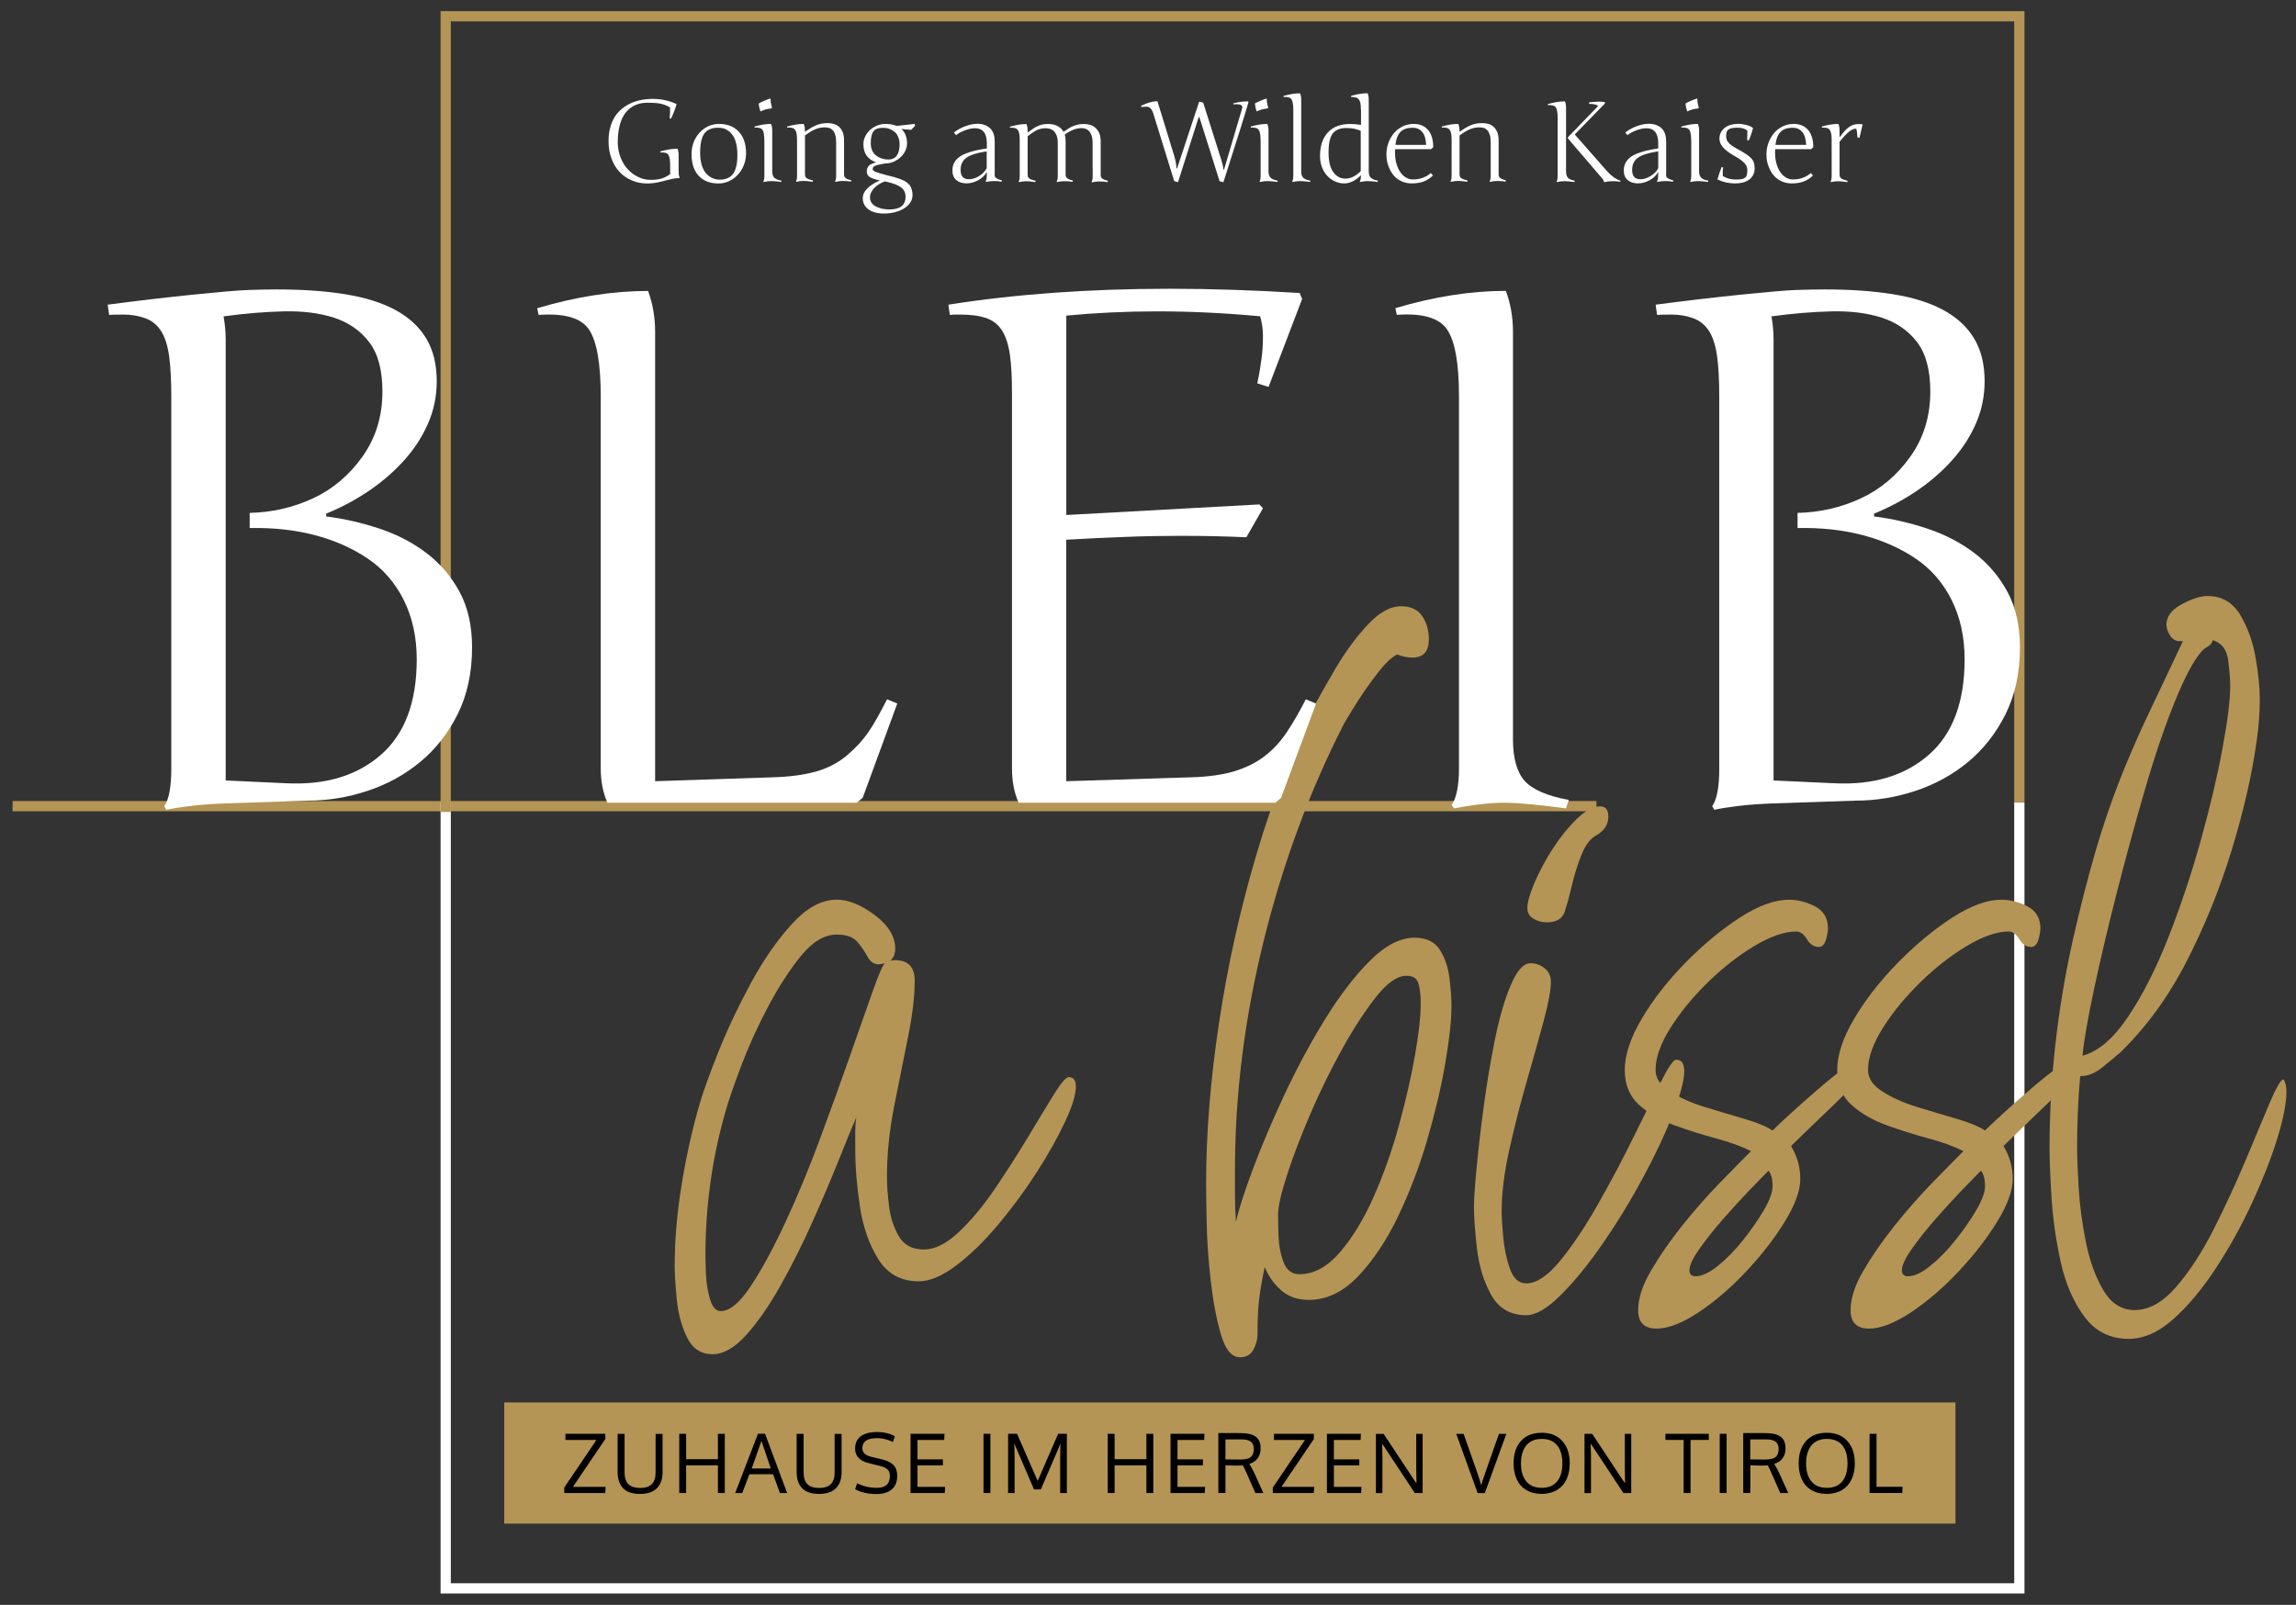 <?xml version="1.0" encoding="UTF-8"?> <svg xmlns="http://www.w3.org/2000/svg" xmlns:xlink="http://www.w3.org/1999/xlink" version="1.1" id="Ebene_1" x="0px" y="0px" viewBox="0 0 336.03 234.93" style="enable-background:new 0 0 336.03 234.93;" xml:space="preserve"><rect x="0" y="0" width="336.03" height="234.93" fill="#333333" stroke="none"/> <style type="text/css"> .st0{fill:none;stroke:#B59555;stroke-width:1.5;} .st1{fill:none;stroke:#FFFFFF;stroke-width:1.5;} .st2{fill:#B59555;} .st3{fill:#FFFFFF;} </style> <line class="st0" x1="1.84" y1="118.01" x2="233.65" y2="118.01"></line> <polyline class="st1" points="65.23,117.45 65.23,232.52 295.54,232.52 295.54,117.45 "></polyline> <polyline class="st0" points="65.23,118.86 65.23,2.38 295.54,2.38 295.54,117.45 "></polyline> <g> <path class="st2" d="M104.29,198.24c-1.7,0-2.95-0.83-3.75-2.48c-0.8-1.65-1.3-3.53-1.5-5.63s-0.3-3.7-0.3-4.81 c0-3.8,0.35-7.83,1.05-12.09c0.7-4.25,1.6-8.23,2.7-11.94c0.5-1.7,1.4-4.18,2.7-7.43s2.88-6.58,4.73-9.99 c1.85-3.4,3.85-6.28,6.01-8.64c2.15-2.35,4.33-3.53,6.53-3.53c1.7,0,3.55,0.75,5.56,2.25c2,1.5,3,3.15,3,4.96 c0,0.7-0.25,1.3-0.75,1.8c0.1-0.1,0.35-0.15,0.75-0.15c1.9,0,2.85,1,2.85,3c0,2.3-0.33,5.06-0.98,8.26 c-0.65,3.21-1.33,6.58-2.03,10.14c-0.7,3.56-1.05,6.98-1.05,10.29c0,1.2,0.1,2.63,0.3,4.28s0.68,3.13,1.43,4.43 s1.98,1.95,3.68,1.95c1.6,0,3.3-0.85,5.11-2.55c1.8-1.7,3.55-3.8,5.26-6.31c1.7-2.5,3.3-5,4.81-7.51c1.5-2.5,2.78-4.6,3.83-6.31 c1.05-1.7,1.78-2.55,2.18-2.55c0.7,0,1.05,0.45,1.05,1.35c0,1.2-0.53,2.93-1.58,5.18s-2.43,4.71-4.13,7.36s-3.58,5.21-5.63,7.66 c-2.05,2.45-4.11,4.46-6.16,6.01c-2.05,1.55-3.88,2.33-5.48,2.33c-2.6,0-4.58-1.07-5.93-3.23c-1.35-2.15-2.25-4.73-2.7-7.73 s-0.68-5.81-0.68-8.41c0-0.9,0-1.75,0-2.55s0.05-1.5,0.15-2.1c-0.6,1.4-1.45,3.48-2.55,6.23s-2.38,5.76-3.83,9.01 s-3,6.36-4.66,9.31c-1.65,2.96-3.33,5.38-5.03,7.28C107.54,197.29,105.89,198.24,104.29,198.24z M105.49,191.93 c1.3,0,2.75-1.2,4.35-3.6s3.28-5.48,5.03-9.24c1.75-3.75,3.43-7.78,5.03-12.09c1.6-4.3,3.08-8.38,4.43-12.24 c1.35-3.85,2.48-7.06,3.38-9.61c0.9-2.55,1.5-3.93,1.8-4.13l-0.9,0.15c-0.7,0-1.25-0.38-1.65-1.13s-0.9-1.48-1.5-2.18 c-0.6-0.7-1.6-1.05-3-1.05c-1.8,0-3.56,1.05-5.26,3.15s-3.33,4.63-4.88,7.58c-1.55,2.95-2.85,5.83-3.9,8.64 c-1.05,2.8-1.78,4.91-2.18,6.31c-2,6.91-3,14.02-3,21.33c0,0.4,0.02,1.28,0.08,2.63c0.05,1.35,0.25,2.6,0.6,3.75 C104.26,191.36,104.79,191.93,105.49,191.93z"></path> <path class="st2" d="M181.48,198.69c-1.2,0-2.13-1.1-2.78-3.3c-0.65-2.2-1.15-4.83-1.5-7.88c-0.35-3.05-0.55-5.93-0.6-8.64 c-0.05-2.7-0.08-4.55-0.08-5.56c0-7.31,0.62-15.14,1.88-23.5c1.25-8.36,3.08-16.6,5.48-24.71s5.26-15.42,8.56-21.93 c0.7-1.3,1.73-3.1,3.08-5.41c1.35-2.3,2.88-4.38,4.58-6.23c1.7-1.85,3.35-2.78,4.96-2.78c1.4,0,2.43,0.48,3.08,1.43 c0.65,0.95,0.98,2.08,0.98,3.38c0,1.8-0.8,2.7-2.4,2.7c-0.7,0-1.45-0.15-2.25-0.45c-0.8,0.4-1.73,1.28-2.78,2.63 s-2.03,2.73-2.93,4.13s-1.6,2.55-2.1,3.45c-5.01,9.81-8.91,20.38-11.71,31.69c-2.8,11.32-4.21,22.53-4.21,33.64 c0,1.2,0,2.43,0,3.68s0.05,2.53,0.15,3.83c0.4-1.8,1.22-4.38,2.48-7.73c1.25-3.35,2.78-6.96,4.58-10.81s3.78-7.53,5.93-11.04 c2.15-3.5,4.36-6.38,6.61-8.63s4.43-3.38,6.53-3.38c1.7,0,2.93,0.58,3.68,1.73c0.75,1.15,1.22,2.53,1.43,4.13 c0.2,1.6,0.3,3,0.3,4.21c0,2-0.3,4.76-0.9,8.26c-0.6,3.51-1.48,7.24-2.63,11.19c-1.15,3.96-2.58,7.71-4.28,11.26 c-1.7,3.55-3.66,6.48-5.86,8.79c-2.2,2.3-4.61,3.45-7.21,3.45c-1.6,0-2.93-0.45-3.98-1.35c-1.05-0.9-1.88-2.05-2.48-3.45 c-0.4,1.9-0.68,3.53-0.83,4.88s-0.22,3.03-0.22,5.03c0,0.7-0.2,1.43-0.6,2.18S182.38,198.69,181.48,198.69z M190.19,186.53 c2.1,0,4.08-1.08,5.93-3.23c1.85-2.15,3.5-4.88,4.96-8.18c1.45-3.3,2.68-6.78,3.68-10.44c1-3.65,1.78-7.06,2.33-10.21 s0.83-5.58,0.83-7.28v-0.6c0-0.9-0.1-1.75-0.3-2.55c-0.2-0.8-0.8-1.2-1.8-1.2c-1.3,0-2.75,1-4.35,3s-3.26,4.53-4.96,7.58 c-1.7,3.05-3.25,6.21-4.66,9.46c-1.4,3.25-2.55,6.26-3.45,9.01c-0.9,2.75-1.35,4.73-1.35,5.93c0,0.7,0.02,1.75,0.07,3.15 c0.05,1.4,0.3,2.68,0.75,3.83C188.31,185.95,189.09,186.53,190.19,186.53z"></path> <path class="st2" d="M223.38,192.53c-2.3,0-4.01-0.98-5.11-2.93c-1.1-1.95-1.8-4.21-2.1-6.76c-0.3-2.55-0.45-4.63-0.45-6.23 c0-1,0.12-2.85,0.38-5.56c0.25-2.7,0.6-5.73,1.05-9.09c0.45-3.35,1-6.63,1.65-9.84c0.65-3.2,1.43-5.86,2.33-7.96 s1.85-3.15,2.85-3.15c0.8,0,1.5,0.25,2.1,0.75s0.9,1.15,0.9,1.95c0,1.2-0.35,3.1-1.05,5.71c-0.7,2.6-1.53,5.56-2.48,8.86 s-1.8,6.63-2.55,9.99s-1.13,6.38-1.13,9.09c0,0.7,0.08,1.9,0.22,3.6c0.15,1.7,0.47,3.28,0.98,4.73c0.5,1.45,1.3,2.18,2.4,2.18 c1.5,0,3.15-1.1,4.96-3.3c1.8-2.2,3.63-4.93,5.48-8.18s3.58-6.51,5.18-9.76s2.95-5.98,4.05-8.19c1.1-2.2,1.85-3.3,2.25-3.3 c0.5,0,0.83,0.18,0.98,0.53c0.15,0.35,0.23,0.73,0.23,1.13c0,1.3-0.55,3.38-1.65,6.23s-2.55,5.96-4.36,9.31 c-1.8,3.36-3.75,6.56-5.86,9.61c-2.1,3.06-4.16,5.58-6.16,7.58C226.48,191.53,224.78,192.53,223.38,192.53z M226.38,135.02 c-0.7,0-1.35-0.17-1.95-0.53c-0.6-0.35-0.9-0.88-0.9-1.58c0-0.8,0.35-2.03,1.05-3.68c0.7-1.65,1.6-3.33,2.7-5.03 s2.28-3.15,3.53-4.36c1.25-1.2,2.38-1.8,3.38-1.8c0.8,0,1.2,0.5,1.2,1.5c0,1.2-0.65,2.15-1.95,2.85c-0.8,0.5-1.48,1.45-2.03,2.85 s-1,2.85-1.35,4.35s-0.68,2.7-0.98,3.6C228.79,134.41,227.89,135.02,226.38,135.02z"></path> <path class="st2" d="M242.45,194.49c-1.8,0-2.7-0.9-2.7-2.7c0-1.7,0.62-3.63,1.88-5.78c1.25-2.15,2.78-4.35,4.58-6.61 c1.8-2.25,3.63-4.33,5.48-6.23c1.85-1.9,3.38-3.46,4.58-4.66c-1.4-0.7-3.13-1.33-5.18-1.88c-2.05-0.55-4.11-1.2-6.16-1.95 c-2.05-0.75-3.75-1.75-5.11-3c-1.35-1.25-2.03-2.93-2.03-5.03c0-2.2,0.83-4.71,2.48-7.51c1.65-2.8,3.78-5.53,6.38-8.19 c2.6-2.65,5.26-4.85,7.96-6.61c2.7-1.75,5.11-2.63,7.21-2.63c1.3,0,2.58,0.33,3.83,0.98c1.25,0.65,1.88,1.73,1.88,3.23 c0,0.4-0.1,0.95-0.3,1.65c-0.2,0.7-0.55,1.05-1.05,1.05c-0.7,0-1.28-0.38-1.73-1.13s-0.98-1.13-1.58-1.13c-1.7,0-3.73,0.7-6.08,2.1 c-2.35,1.4-4.63,3.18-6.83,5.33c-2.2,2.15-4.03,4.38-5.48,6.68s-2.18,4.35-2.18,6.16c0,1.2,0.7,2.25,2.1,3.15s3.08,1.65,5.03,2.25 s3.88,1.18,5.78,1.73c1.9,0.55,3.3,1.13,4.21,1.73c0.5-0.5,1.35-1.3,2.55-2.4c1.2-1.1,2.55-2.3,4.06-3.6c1.5-1.3,2.88-2.4,4.13-3.3 s2.13-1.35,2.63-1.35c0.4,0,0.6,0.2,0.6,0.6c0,0.5-0.48,1.33-1.43,2.48c-0.95,1.15-2.1,2.38-3.45,3.68s-2.63,2.53-3.83,3.68 c-1.2,1.15-2.05,1.98-2.55,2.48c0.9,1.5,1.35,3.1,1.35,4.81c0,1.7-0.75,3.78-2.25,6.23s-3.38,4.88-5.63,7.28 c-2.25,2.4-4.58,4.41-6.98,6.01C246.21,193.69,244.15,194.49,242.45,194.49z M248.16,186.83c0.9,0,1.98-0.5,3.23-1.5 s2.48-2.25,3.68-3.75c1.2-1.5,2.23-2.98,3.08-4.43c0.85-1.45,1.28-2.63,1.28-3.53c0-1-0.2-1.75-0.6-2.25 c-0.6,0.6-1.53,1.55-2.78,2.85c-1.25,1.3-2.55,2.73-3.91,4.28c-1.35,1.55-2.5,3-3.45,4.36c-0.95,1.35-1.43,2.38-1.43,3.08 C247.26,186.53,247.56,186.83,248.16,186.83z"></path> <path class="st2" d="M273.54,194.49c-1.8,0-2.7-0.9-2.7-2.7c0-1.7,0.62-3.63,1.88-5.78c1.25-2.15,2.78-4.35,4.58-6.61 c1.8-2.25,3.63-4.33,5.48-6.23c1.85-1.9,3.38-3.46,4.58-4.66c-1.4-0.7-3.13-1.33-5.18-1.88c-2.05-0.55-4.11-1.2-6.16-1.95 c-2.05-0.75-3.75-1.75-5.11-3c-1.35-1.25-2.03-2.93-2.03-5.03c0-2.2,0.83-4.71,2.48-7.51c1.65-2.8,3.78-5.53,6.38-8.19 c2.6-2.65,5.26-4.85,7.96-6.61c2.7-1.75,5.11-2.63,7.21-2.63c1.3,0,2.58,0.33,3.83,0.98c1.25,0.65,1.88,1.73,1.88,3.23 c0,0.4-0.1,0.95-0.3,1.65c-0.2,0.7-0.55,1.05-1.05,1.05c-0.7,0-1.28-0.38-1.73-1.13s-0.98-1.13-1.58-1.13c-1.7,0-3.73,0.7-6.08,2.1 c-2.35,1.4-4.63,3.18-6.83,5.33c-2.2,2.15-4.03,4.38-5.48,6.68s-2.18,4.35-2.18,6.16c0,1.2,0.7,2.25,2.1,3.15s3.08,1.65,5.03,2.25 s3.88,1.18,5.78,1.73c1.9,0.55,3.3,1.13,4.21,1.73c0.5-0.5,1.35-1.3,2.55-2.4c1.2-1.1,2.55-2.3,4.06-3.6c1.5-1.3,2.88-2.4,4.13-3.3 s2.13-1.35,2.63-1.35c0.4,0,0.6,0.2,0.6,0.6c0,0.5-0.48,1.33-1.43,2.48c-0.95,1.15-2.1,2.38-3.45,3.68s-2.63,2.53-3.83,3.68 c-1.2,1.15-2.05,1.98-2.55,2.48c0.9,1.5,1.35,3.1,1.35,4.81c0,1.7-0.75,3.78-2.25,6.23s-3.38,4.88-5.63,7.28s-4.58,4.41-6.98,6.01 C277.29,193.69,275.24,194.49,273.54,194.49z M279.25,186.83c0.9,0,1.98-0.5,3.23-1.5s2.48-2.25,3.68-3.75 c1.2-1.5,2.23-2.98,3.08-4.43c0.85-1.45,1.28-2.63,1.28-3.53c0-1-0.2-1.75-0.6-2.25c-0.6,0.6-1.53,1.55-2.78,2.85 c-1.25,1.3-2.55,2.73-3.91,4.28c-1.35,1.55-2.5,3-3.45,4.36c-0.95,1.35-1.43,2.38-1.43,3.08 C278.35,186.53,278.65,186.83,279.25,186.83z"></path> <path class="st2" d="M311.53,195.99c-2.7,0-4.86-1.08-6.46-3.23c-1.6-2.15-2.76-4.81-3.46-7.96c-0.7-3.15-1.15-6.28-1.35-9.39 c-0.2-3.1-0.3-5.56-0.3-7.36c0-10.11,1.15-20.32,3.45-30.64c1.1-4.81,2.18-9.01,3.23-12.62c1.05-3.6,2.18-6.96,3.38-10.06 s2.58-6.31,4.13-9.61c1.55-3.3,3.33-7.06,5.33-11.26h-0.45c-0.6,0-1.08-0.27-1.43-0.83c-0.35-0.55-0.53-1.07-0.53-1.58 c0-1.2,0.75-2.2,2.25-3s2.75-1.2,3.75-1.2c2.1,0,3.7,0.93,4.81,2.78c1.1,1.85,1.85,3.96,2.25,6.31s0.6,4.33,0.6,5.93 c0,2-0.15,4.05-0.45,6.16c-0.7,5.01-1.93,10.36-3.68,16.07c-1.75,5.71-3.96,11.14-6.61,16.29c-2.65,5.16-5.88,9.59-9.69,13.29 c-0.7,0.6-1.58,1.33-2.63,2.18c-1.05,0.85-2.13,1.28-3.23,1.28c-0.3,3.4-0.45,6.91-0.45,10.51c0,1.3,0.08,3.23,0.23,5.78 c0.15,2.55,0.5,5.21,1.05,7.96s1.4,5.11,2.55,7.06s2.68,2.93,4.58,2.93c2.1,0,4.13-1.13,6.08-3.38c1.95-2.25,3.78-5.05,5.48-8.41 c1.7-3.35,3.25-6.71,4.66-10.06c1.4-3.35,2.58-6.16,3.53-8.41s1.63-3.43,2.03-3.53c0.3,0.4,0.45,1,0.45,1.8 c0,1.7-0.45,4.01-1.35,6.91c-0.9,2.91-2.13,6.03-3.68,9.39c-1.55,3.36-3.33,6.56-5.33,9.61s-4.08,5.53-6.23,7.43 C315.91,195.04,313.73,195.99,311.53,195.99z M304.78,154.54c2.3-0.6,4.53-2.5,6.68-5.71c2.15-3.2,4.13-7.11,5.93-11.71 s3.38-9.33,4.73-14.19c1.35-4.85,2.4-9.31,3.15-13.37c0.75-4.05,1.13-7.08,1.13-9.09c0-1-0.1-2.28-0.3-3.83 c-0.2-1.55-0.95-2.53-2.25-2.93c-0.1,0.4-0.33,0.7-0.68,0.9c-0.35,0.2-0.63,0.4-0.83,0.6c-1.2,1.3-2.55,3.81-4.05,7.51 c-1.5,3.71-2.98,8.06-4.43,13.07c-1.45,5.01-2.83,10.06-4.13,15.17c-1.3,5.11-2.4,9.79-3.3,14.04 C305.53,149.26,304.98,152.44,304.78,154.54z"></path> </g> <g> <path class="st3" d="M45.07,117.2l-12.14,0.41c-1.86,0.07-3.51,0.19-4.94,0.36c-1.43,0.17-2.64,0.36-3.64,0.57l-0.31-0.52 c0.69-1,1.03-2.82,1.03-5.48V58.03c0-2.34-0.1-4.29-0.31-5.84c-0.21-1.55-0.59-2.78-1.16-3.69s-1.34-1.55-2.33-1.91 s-2.04-0.54-3.18-0.54s-1.84,0.02-2.12,0.05l-0.21-1.5c4.17-0.55,8.28-1.03,12.32-1.45c4.05-0.41,6.79-0.65,8.24-0.7 s2.84-0.08,4.19-0.08c3.75,0,7.09,0.23,10,0.7s5.36,1.23,7.34,2.3c1.98,1.07,3.49,2.45,4.52,4.16s1.55,3.8,1.55,6.28 c0,2.14-0.41,4.17-1.24,6.1s-1.97,3.72-3.44,5.37c-1.46,1.65-3.18,3.15-5.14,4.5c-1.96,1.34-4.08,2.48-6.36,3.41v0.41 c2.69,0.34,5.31,0.95,7.88,1.81s4.85,2.06,6.85,3.59c2,1.53,3.6,3.43,4.81,5.68c1.21,2.26,1.81,4.95,1.81,8.09 c0,3.69-0.7,6.93-2.09,9.74c-1.4,2.81-3.23,5.15-5.5,7.03s-4.85,3.29-7.73,4.24C50.9,116.73,47.99,117.2,45.07,117.2z M33.03,49.66 v64.59l8.89,0.41c5.72,0.28,10.33-1.11,13.82-4.16c3.5-3.05,5.25-7.71,5.25-13.98c0-3.27-0.64-6.17-1.91-8.71 c-1.27-2.53-3.04-4.56-5.3-6.07c-2.26-1.52-4.83-2.65-7.73-3.41c-2.89-0.76-6.06-1.1-9.51-1.03v-2.22 c3.27-0.07,6.36-0.78,9.25-2.12s5.31-3.38,7.26-6.12s2.92-5.92,2.92-9.53c0-3.13-0.65-5.55-1.94-7.23 c-1.29-1.69-3.01-2.88-5.14-3.57c-2.14-0.69-4.6-1-7.39-0.93s-5.68,0.31-8.68,0.72c-0.03,0-0.07,0-0.1,0 C32.92,47.44,33.03,48.56,33.03,49.66z"></path> <path class="st3" d="M95.86,114.36l17.16-0.57c2.51-0.07,4.65-0.35,6.41-0.85c1.76-0.5,3.27-1.29,4.55-2.38 c1.27-1.09,2.32-2.22,3.13-3.41s1.71-2.78,2.71-4.78l1.5,0.62l-5.06,13.8l-0.88,0.72H88.9c-0.65-1.45-0.98-3.13-0.98-5.06V58.04 c0-4.86-0.58-8.13-1.73-9.82s-3.61-2.39-7.36-2.12l-0.21-0.98c5.68-1.69,11.09-2.53,16.23-2.53c0.69,1.9,1.03,3.88,1.03,5.94v65.83 H95.86z"></path> <path class="st3" d="M156.07,114.36l18.19-0.57c2.51-0.07,4.63-0.36,6.36-0.88c1.72-0.52,3.2-1.25,4.44-2.2s2.33-2.12,3.26-3.51 c0.93-1.4,1.86-3,2.79-4.83l1.5,0.62l-5.12,13.8l-0.83,0.72h-37.57c-0.65-1.41-0.98-3.1-0.98-5.06V57.52c0-2.27-0.1-4.14-0.31-5.61 c-0.21-1.46-0.59-2.64-1.14-3.51c-0.55-0.88-1.32-1.49-2.3-1.83c-0.98-0.34-2.25-0.52-3.8-0.52c-0.24,0-0.49,0-0.75,0 s-0.53,0.02-0.8,0.05l-0.21-1.5c9.82-1.55,20.63-2.33,32.45-2.33c6.03,0,12.35,0.21,18.96,0.62l0.36,0.88l-4.91,12.87l-1.65-0.52 c0.28-1.31,0.48-2.51,0.62-3.62c0.14-1.1,0.21-2.18,0.21-3.23c0-1.05-0.14-2.04-0.41-2.97c-2.58-0.24-5.12-0.42-7.62-0.54 s-4.99-0.18-7.47-0.18c-4.51,0-8.94,0.21-13.28,0.62v29.19l28.26-1.55l0.52,0.57l-2.43,4.24c-1.55-0.07-3.12-0.12-4.7-0.16 c-1.58-0.03-3.2-0.05-4.86-0.05c-2.69,0-5.43,0.05-8.22,0.16c-2.79,0.1-5.65,0.24-8.58,0.41v35.35H156.07z"></path> <path class="st3" d="M221.43,48.53v59.68c0,2.79,0.57,4.82,1.71,6.1c1.14,1.27,3.29,2.21,6.46,2.79l-0.41,1.24 c-3.82-0.52-6.74-0.79-8.73-0.83c-2-0.03-4.55,0.24-7.65,0.83l-0.36-0.52c0.72-1,1.08-2.82,1.08-5.48V58.03 c0-4.86-0.59-8.13-1.76-9.82s-3.62-2.39-7.34-2.12l-0.21-0.98c5.68-1.69,11.08-2.53,16.17-2.53 C221.09,44.48,221.43,46.46,221.43,48.53z"></path> <path class="st3" d="M271.61,117.2l-12.14,0.41c-1.86,0.07-3.5,0.19-4.93,0.36s-2.64,0.36-3.64,0.57l-0.31-0.52 c0.69-1,1.03-2.82,1.03-5.48V58.03c0-2.34-0.1-4.29-0.31-5.84s-0.59-2.78-1.16-3.69s-1.34-1.55-2.33-1.91 c-0.98-0.36-2.04-0.54-3.18-0.54s-1.84,0.02-2.12,0.05l-0.21-1.5c4.17-0.55,8.28-1.03,12.32-1.45c4.05-0.41,6.79-0.65,8.24-0.7 c1.45-0.05,2.84-0.08,4.18-0.08c3.75,0,7.09,0.23,10,0.7s5.36,1.23,7.34,2.3c1.98,1.07,3.49,2.45,4.52,4.16s1.55,3.8,1.55,6.28 c0,2.14-0.41,4.17-1.24,6.1s-1.97,3.72-3.44,5.37c-1.46,1.65-3.18,3.15-5.14,4.5c-1.96,1.34-4.08,2.48-6.36,3.41v0.41 c2.69,0.34,5.31,0.95,7.88,1.81s4.85,2.06,6.85,3.59s3.6,3.43,4.81,5.68c1.21,2.26,1.81,4.95,1.81,8.09c0,3.69-0.7,6.93-2.09,9.74 c-1.4,2.81-3.23,5.15-5.5,7.03s-4.85,3.29-7.72,4.24C277.44,116.73,274.53,117.2,271.61,117.2z M259.57,49.66v64.59l8.89,0.41 c5.72,0.28,10.33-1.11,13.82-4.16c3.5-3.05,5.25-7.71,5.25-13.98c0-3.27-0.64-6.17-1.91-8.71c-1.27-2.53-3.04-4.56-5.3-6.07 c-2.26-1.52-4.83-2.65-7.73-3.41c-2.89-0.76-6.06-1.1-9.51-1.03v-2.22c3.27-0.07,6.36-0.78,9.25-2.12s5.31-3.38,7.26-6.12 s2.92-5.92,2.92-9.53c0-3.13-0.65-5.55-1.94-7.23c-1.29-1.69-3.01-2.88-5.14-3.57c-2.14-0.69-4.6-1-7.39-0.93s-5.68,0.31-8.68,0.72 c-0.03,0-0.07,0-0.1,0C259.46,47.44,259.57,48.56,259.57,49.66z"></path> </g> <rect x="73.8" y="205.3" class="st2" width="212.39" height="17.74"></rect> <g> <path d="M82.58,218.56v-0.8l4.71-6.97h-4.54v-0.9h5.84v0.76l-4.74,7.01h4.78l-0.04,0.9L82.58,218.56L82.58,218.56z"></path> <path d="M96.97,209.9v5.62c0,1-0.27,1.77-0.82,2.33s-1.37,0.84-2.49,0.84s-1.94-0.28-2.47-0.84s-0.8-1.34-0.8-2.34v-5.61h1.02v5.63 c0,0.79,0.19,1.36,0.56,1.73c0.37,0.37,0.95,0.56,1.72,0.56c0.76,0,1.32-0.19,1.7-0.56s0.56-0.95,0.56-1.73v-5.62h1.02V209.9z"></path> <path d="M106.08,218.56h-1.01v-4.05h-4.65v4.05h-1.01v-8.67h1.01v3.72h4.65v-3.72h1.01V218.56z"></path> <path d="M114.15,218.56l-1.01-2.75h-3.46l-1.05,2.75h-1.03l3.33-8.68h1.04l3.23,8.68H114.15z M112.81,214.97 c-0.82-2.39-1.28-3.74-1.37-4.04l-1.42,4.04H112.81z"></path> <path d="M123.17,209.9v5.62c0,1-0.27,1.77-0.82,2.33s-1.37,0.84-2.49,0.84s-1.94-0.28-2.47-0.84s-0.8-1.34-0.8-2.34v-5.61h1.02 v5.63c0,0.79,0.19,1.36,0.56,1.73c0.37,0.37,0.95,0.56,1.72,0.56c0.76,0,1.32-0.19,1.7-0.56s0.56-0.95,0.56-1.73v-5.62h1.02V209.9z "></path> <path d="M125.44,217.13c0.9,0.45,1.87,0.67,2.9,0.67c1.27,0,1.9-0.58,1.9-1.73c0-0.38-0.1-0.68-0.3-0.91s-0.57-0.42-1.1-0.55 l-1.72-0.43c-1.32-0.33-1.97-1.04-1.97-2.11c0-0.82,0.28-1.44,0.85-1.84s1.35-0.6,2.35-0.6c0.52,0,1.01,0.06,1.47,0.17 s0.84,0.27,1.15,0.46l-0.29,0.83c-0.26-0.14-0.61-0.27-1.04-0.39s-0.87-0.17-1.31-0.17c-1.41,0-2.12,0.49-2.12,1.47 c0,0.33,0.11,0.6,0.33,0.8s0.54,0.35,0.98,0.46l1.65,0.4c0.7,0.17,1.24,0.44,1.6,0.81s0.54,0.89,0.54,1.57c0,0.88-0.27,1.55-0.81,2 s-1.28,0.67-2.21,0.67c-0.7,0-1.31-0.07-1.85-0.21s-0.97-0.31-1.29-0.51L125.44,217.13z"></path> <path d="M133.26,218.56v-8.67h4.97l-0.04,0.9h-3.91v2.84H138v0.88h-3.72v3.15h4.04l-0.05,0.9H133.26z"></path> <path d="M144.95,218.56h-1.01v-8.67h1.01V218.56z"></path> <path d="M151.33,218.03l-2.66-6.19l-0.22-0.59l0.04,2.12v5.19h-0.95v-8.67h1.31l3.02,6.9l2.99-6.9h1.28v8.67h-0.98v-5.21l0.04-2.07 l-0.22,0.59l-2.65,6.16L151.33,218.03L151.33,218.03z"></path> <path d="M168.79,218.56h-1.01v-4.05h-4.65v4.05h-1.01v-8.67h1.01v3.72h4.65v-3.72h1.01V218.56z"></path> <path d="M171.31,218.56v-8.67h4.97l-0.04,0.9h-3.91v2.84h3.72v0.88h-3.72v3.15h4.04l-0.05,0.9H171.31z"></path> <path d="M184.9,218.56h-1.17l-1.2-2.72c-0.32-0.73-0.53-1.17-0.62-1.32c-0.29,0.02-0.62,0.03-1.01,0.03l-1.55-0.05v4.05h-1.04 v-8.77h2.77c0.32,0,0.6,0.01,0.85,0.02s0.49,0.04,0.74,0.08s0.46,0.1,0.64,0.17s0.35,0.17,0.5,0.28s0.28,0.25,0.38,0.41 s0.17,0.35,0.23,0.57s0.08,0.47,0.08,0.75c0,0.55-0.14,1.02-0.43,1.41s-0.69,0.67-1.22,0.82c0,0.01,0.04,0.08,0.12,0.21 s0.17,0.3,0.28,0.49s0.19,0.35,0.25,0.48L184.9,218.56z M179.35,210.71v2.93c0.16,0,0.49,0,0.99,0.01s0.89,0.01,1.16,0.01 c0.75,0,1.27-0.12,1.56-0.37s0.44-0.64,0.44-1.18c0-0.47-0.14-0.82-0.42-1.05s-0.75-0.35-1.41-0.35L179.35,210.71L179.35,210.71z"></path> <path d="M186.28,218.56v-0.8l4.71-6.97h-4.54v-0.9h5.84v0.76l-4.74,7.01h4.78l-0.04,0.9L186.28,218.56L186.28,218.56z"></path> <path d="M194.2,218.56v-8.67h4.97l-0.04,0.9h-3.91v2.84h3.72v0.88h-3.72v3.15h4.04l-0.05,0.9H194.2z"></path> <path d="M208.21,218.56h-1.15l-4.5-6.82l-0.29-0.4c0.03,0.82,0.05,1.55,0.05,2.2v5.03h-0.95v-8.67h1.13l4.51,6.82l0.3,0.4 c-0.03-1.25-0.04-1.97-0.04-2.16v-5.06h0.94L208.21,218.56L208.21,218.56z"></path> <path d="M219.38,209.9h1.08l-3.15,8.67h-1.05l-3.13-8.67h1.08l1.93,5.5c0.25,0.71,0.47,1.39,0.65,2.02 c0.06-0.29,0.28-0.97,0.66-2.04C218.06,213.63,218.7,211.8,219.38,209.9z"></path> <path d="M229.74,214.23c0,0.66-0.09,1.26-0.27,1.81s-0.44,1.02-0.79,1.41s-0.77,0.7-1.29,0.91s-1.1,0.33-1.75,0.33 c-0.88,0-1.62-0.19-2.25-0.56s-1.09-0.89-1.4-1.56s-0.47-1.45-0.47-2.35c0-1.39,0.36-2.48,1.08-3.28s1.73-1.2,3.04-1.2 c1.28,0,2.28,0.4,3.01,1.21S229.74,212.85,229.74,214.23z M222.6,214.23c0,1.11,0.26,1.99,0.77,2.62c0.51,0.63,1.27,0.95,2.27,0.95 s1.75-0.32,2.26-0.95s0.76-1.51,0.76-2.62c0-1.14-0.25-2.03-0.76-2.65s-1.26-0.94-2.25-0.94s-1.74,0.31-2.26,0.94 S222.6,213.09,222.6,214.23z"></path> <path d="M238.74,218.56h-1.15l-4.5-6.82l-0.29-0.4c0.03,0.82,0.05,1.55,0.05,2.2v5.03h-0.95v-8.67h1.13l4.51,6.82l0.3,0.4 c-0.03-1.25-0.04-1.97-0.04-2.16v-5.06h0.94L238.74,218.56L238.74,218.56z"></path> <path d="M247.43,218.56h-1.02v-7.77h-2.67v-0.9h6.35v0.9h-2.67v7.77H247.43z"></path> <path d="M252.7,218.56h-1.01v-8.67h1.01V218.56z"></path> <path d="M261.72,218.56h-1.17l-1.2-2.72c-0.32-0.73-0.53-1.17-0.62-1.32c-0.29,0.02-0.62,0.03-1.01,0.03l-1.55-0.05v4.05h-1.04 v-8.77h2.77c0.32,0,0.6,0.01,0.85,0.02s0.49,0.04,0.74,0.08s0.46,0.1,0.64,0.17s0.35,0.17,0.5,0.28s0.28,0.25,0.38,0.41 s0.17,0.35,0.23,0.57s0.08,0.47,0.08,0.75c0,0.55-0.14,1.02-0.43,1.41s-0.69,0.67-1.22,0.82c0,0.01,0.04,0.08,0.12,0.21 s0.17,0.3,0.28,0.49s0.19,0.35,0.25,0.48L261.72,218.56z M256.16,210.71v2.93c0.16,0,0.49,0,0.99,0.01s0.89,0.01,1.16,0.01 c0.75,0,1.27-0.12,1.56-0.37s0.44-0.64,0.44-1.18c0-0.47-0.14-0.82-0.42-1.05s-0.75-0.35-1.41-0.35L256.16,210.71L256.16,210.71z"></path> <path d="M271.46,214.23c0,0.66-0.09,1.26-0.27,1.81s-0.44,1.02-0.79,1.41s-0.77,0.7-1.29,0.91s-1.1,0.33-1.75,0.33 c-0.88,0-1.62-0.19-2.25-0.56s-1.09-0.89-1.4-1.56s-0.47-1.45-0.47-2.35c0-1.39,0.36-2.48,1.08-3.28s1.73-1.2,3.04-1.2 c1.28,0,2.28,0.4,3.01,1.21S271.46,212.85,271.46,214.23z M264.33,214.23c0,1.11,0.26,1.99,0.77,2.62 c0.51,0.63,1.27,0.95,2.27,0.95s1.75-0.32,2.26-0.95s0.76-1.51,0.76-2.62c0-1.14-0.25-2.03-0.76-2.65s-1.26-0.94-2.25-0.94 s-1.74,0.31-2.26,0.94S264.33,213.09,264.33,214.23z"></path> <path d="M273.62,218.56v-8.67h1.02v7.76h3.81l-0.04,0.9h-4.79V218.56z"></path> </g> <g> <path class="st3" d="M98.08,25.5v-1.32c0-0.76-0.09-1.27-0.27-1.53c-0.18-0.26-0.57-0.37-1.15-0.33l-0.03-0.15 c0.89-0.26,1.73-0.4,2.53-0.4c0.11,0.3,0.16,0.6,0.16,0.93v2.31c0,0.5,0.05,0.83,0.15,0.97l-0.05,0.09c-0.42,0-0.88,0.07-1.38,0.2 c-0.49,0.13-1.02,0.26-1.59,0.39c-0.56,0.13-1.14,0.2-1.72,0.2c-0.81,0-1.57-0.15-2.26-0.45c-0.7-0.3-1.3-0.71-1.8-1.24 s-0.9-1.19-1.18-1.97c-0.29-0.78-0.43-1.63-0.43-2.55c0-0.84,0.11-1.61,0.34-2.3s0.54-1.27,0.93-1.74s0.87-0.87,1.42-1.2 c0.55-0.32,1.15-0.56,1.78-0.71c0.64-0.15,1.31-0.22,2.03-0.22c1.23,0,2.38,0.25,3.46,0.76c-0.19,0.67-0.46,1.38-0.81,2.13 l-0.22-0.08c0.09-0.64,0.1-1.17,0.06-1.58c-0.24-0.13-0.47-0.25-0.7-0.33c-0.23-0.09-0.48-0.16-0.73-0.21 c-0.26-0.05-0.54-0.09-0.83-0.1c-0.3-0.02-0.63-0.03-1-0.03c-0.49,0-0.95,0.06-1.38,0.19c-0.43,0.13-0.83,0.33-1.2,0.62 c-0.37,0.29-0.69,0.65-0.95,1.09s-0.47,0.98-0.62,1.64c-0.15,0.65-0.23,1.39-0.23,2.21c0,0.79,0.13,1.53,0.4,2.23 c0.27,0.7,0.62,1.29,1.07,1.76c0.44,0.48,0.95,0.85,1.53,1.13s1.18,0.42,1.8,0.42c0.61,0,1.13-0.06,1.54-0.17 C97.18,26.04,97.62,25.82,98.08,25.5z"></path> <path class="st3" d="M105.22,18.14c1.24,0,2.2,0.38,2.91,1.14c0.7,0.76,1.06,1.81,1.06,3.17c0,0.78-0.18,1.51-0.54,2.19 s-0.85,1.22-1.47,1.62s-1.29,0.6-2.01,0.6c-1.24,0-2.21-0.37-2.91-1.12s-1.05-1.81-1.05-3.19c0-0.82,0.18-1.56,0.54-2.24 c0.36-0.67,0.85-1.2,1.46-1.59C103.82,18.33,104.49,18.14,105.22,18.14z M105.06,18.7c-0.42,0-0.79,0.06-1.1,0.19 c-0.31,0.12-0.56,0.29-0.75,0.5s-0.34,0.48-0.45,0.8s-0.19,0.65-0.23,0.99s-0.06,0.73-0.06,1.18c0,0.71,0.08,1.33,0.25,1.86 s0.4,0.94,0.68,1.23s0.59,0.51,0.91,0.64c0.32,0.14,0.66,0.21,1.02,0.21c0.42,0,0.79-0.07,1.1-0.2c0.31-0.13,0.57-0.3,0.75-0.52 c0.19-0.21,0.34-0.48,0.45-0.81c0.11-0.32,0.19-0.65,0.23-0.99c0.04-0.33,0.06-0.71,0.06-1.14c0-0.6-0.06-1.13-0.17-1.6 s-0.26-0.85-0.45-1.14s-0.41-0.53-0.66-0.72c-0.26-0.19-0.51-0.32-0.77-0.39C105.62,18.73,105.35,18.7,105.06,18.7z"></path> <path class="st3" d="M111.86,20.55c0-0.76-0.09-1.27-0.27-1.54c-0.18-0.26-0.56-0.37-1.15-0.33l-0.03-0.15 c0.89-0.26,1.7-0.39,2.44-0.39c0.11,0.28,0.17,0.59,0.17,0.92v6.01c0,0.42,0.1,0.74,0.3,0.94s0.55,0.35,1.06,0.44l-0.06,0.19 c-0.62-0.09-1.09-0.13-1.43-0.13s-0.71,0.04-1.13,0.13l-0.05-0.08c0.11-0.16,0.16-0.44,0.16-0.85v-5.16H111.86z M111.04,15.15 c0.51-0.29,1.09-0.54,1.73-0.74c0,0.45,0.07,0.89,0.22,1.32l-0.1,0.15c-0.51,0.03-1.04,0.17-1.6,0.43 C111.16,15.93,111.07,15.55,111.04,15.15z"></path> <path class="st3" d="M116.65,20.55c0-0.36-0.02-0.66-0.05-0.9s-0.1-0.44-0.19-0.58c-0.09-0.15-0.21-0.25-0.37-0.31 c-0.16-0.06-0.32-0.09-0.5-0.09c-0.17,0-0.28,0-0.32,0.01l-0.03-0.15c0.88-0.26,1.69-0.39,2.44-0.39c0.11,0.28,0.17,0.59,0.17,0.92 v0.23c0.31-0.21,0.6-0.39,0.86-0.55s0.52-0.29,0.78-0.4s0.52-0.19,0.79-0.24s0.56-0.08,0.89-0.08c0.29,0,0.58,0.04,0.87,0.11 c0.29,0.08,0.54,0.21,0.77,0.4c0.23,0.19,0.41,0.46,0.56,0.79c0.14,0.33,0.21,0.75,0.21,1.26v5.01c0,0.13,0.03,0.24,0.09,0.32 c0.06,0.09,0.14,0.16,0.24,0.22s0.21,0.11,0.34,0.15c0.13,0.04,0.26,0.08,0.4,0.12l-0.07,0.19c-0.3-0.06-0.7-0.1-1.2-0.1 c-0.31,0-0.66,0.04-1.07,0.13l-0.05-0.08c0.11-0.16,0.16-0.44,0.16-0.85v-4.82c0-0.45-0.04-0.82-0.13-1.11 c-0.09-0.29-0.2-0.51-0.35-0.68c-0.15-0.16-0.32-0.28-0.52-0.34s-0.4-0.1-0.62-0.1c-0.27,0-0.52,0.02-0.75,0.07 c-0.23,0.05-0.47,0.12-0.7,0.22s-0.47,0.22-0.71,0.37s-0.5,0.32-0.78,0.52v5.56c0,0.17,0.01,0.31,0.04,0.41s0.08,0.19,0.17,0.26 s0.21,0.13,0.36,0.19s0.36,0.11,0.61,0.18l-0.06,0.19c-0.31-0.04-0.58-0.08-0.79-0.1c-0.22-0.02-0.39-0.03-0.53-0.03 c-0.31,0-0.66,0.04-1.07,0.13l-0.05-0.08c0.11-0.16,0.16-0.44,0.16-0.85L116.65,20.55L116.65,20.55z"></path> <path class="st3" d="M133.55,28.57c0,0.54-0.2,1.01-0.6,1.43c-0.4,0.42-0.92,0.73-1.55,0.94s-1.32,0.32-2.05,0.32 c-0.56,0-1.07-0.08-1.52-0.23s-0.82-0.4-1.12-0.75c-0.3-0.35-0.44-0.77-0.44-1.27c0-0.52,0.23-1,0.69-1.45s1.06-0.82,1.8-1.14 c-0.68-0.15-1.16-0.32-1.46-0.5s-0.44-0.46-0.44-0.84c0-0.34,0.1-0.61,0.31-0.82c0.21-0.21,0.57-0.37,1.07-0.5 c-0.59-0.18-1.05-0.5-1.38-0.94c-0.33-0.45-0.5-1.02-0.5-1.73c0-0.52,0.15-1,0.46-1.46c0.3-0.46,0.7-0.82,1.2-1.09 s1.02-0.4,1.56-0.4c0.62,0,1.17,0.1,1.65,0.29l2.64-0.29l0.06,0.27l-0.58,0.6l-1.43-0.13c0.55,0.49,0.83,1.21,0.83,2.14 c0,0.47-0.14,0.93-0.43,1.38c-0.28,0.45-0.68,0.81-1.18,1.1s-1.03,0.43-1.6,0.43c-0.77,0.13-1.27,0.25-1.49,0.35 s-0.33,0.27-0.33,0.49c0,0.13,0.15,0.26,0.44,0.39c0.3,0.13,0.88,0.3,1.75,0.52c0.4,0.1,0.73,0.18,1.01,0.26 c0.27,0.08,0.55,0.17,0.82,0.27c0.27,0.1,0.5,0.2,0.67,0.3c0.17,0.1,0.34,0.22,0.5,0.36c0.16,0.14,0.28,0.29,0.36,0.45 s0.15,0.35,0.2,0.55C133.53,28.08,133.55,28.31,133.55,28.57z M129.84,26.63l-0.33-0.08c-0.68,0.25-1.21,0.59-1.6,1.02 s-0.59,0.86-0.59,1.3c0,0.31,0.08,0.59,0.25,0.83s0.4,0.43,0.68,0.56s0.59,0.23,0.91,0.3s0.66,0.1,1.01,0.1 c1.57,0,2.36-0.62,2.36-1.85c0-0.6-0.22-1.06-0.67-1.39C131.41,27.09,130.74,26.83,129.84,26.63z M129.24,18.71 c-0.68,0-1.15,0.17-1.41,0.52c-0.26,0.35-0.39,0.92-0.39,1.73c0,0.38,0.06,0.71,0.18,1s0.27,0.52,0.46,0.69 c0.18,0.17,0.4,0.31,0.64,0.42c0.24,0.11,0.47,0.18,0.69,0.22c0.21,0.04,0.42,0.06,0.63,0.06c0.55,0,0.95-0.2,1.22-0.59 s0.4-0.93,0.4-1.61c0-0.39-0.06-0.74-0.18-1.04c-0.12-0.3-0.27-0.54-0.44-0.71c-0.17-0.17-0.38-0.31-0.61-0.42 c-0.23-0.11-0.44-0.18-0.63-0.22C129.6,18.73,129.42,18.71,129.24,18.71z"></path> <path class="st3" d="M145.56,25.61c0,0.09,0.02,0.18,0.06,0.25c0.04,0.08,0.09,0.14,0.15,0.19s0.14,0.1,0.25,0.15 s0.2,0.09,0.28,0.11c0.08,0.03,0.19,0.06,0.34,0.1l-0.06,0.19c-0.34-0.06-0.68-0.1-1.02-0.1c-0.42,0-0.84,0.04-1.26,0.13 l-0.05-0.08c0.11-0.16,0.17-0.44,0.17-0.85v-0.53c-0.27,0.5-0.69,0.9-1.25,1.21c-0.57,0.31-1.14,0.46-1.72,0.46 c-0.62,0-1.12-0.16-1.49-0.48c-0.38-0.32-0.57-0.79-0.57-1.42c0-0.41,0.08-0.77,0.25-1.09s0.39-0.59,0.68-0.81 c0.28-0.22,0.64-0.42,1.09-0.59c0.44-0.17,0.9-0.31,1.37-0.42c0.47-0.11,1.02-0.21,1.65-0.3v-0.74c0-1.48-0.58-2.22-1.75-2.22 c-0.38,0-0.84,0.09-1.38,0.28s-1,0.43-1.37,0.73l-0.33-0.38c0.47-0.37,1.02-0.68,1.66-0.92c0.64-0.24,1.24-0.36,1.8-0.36 c0.25,0,0.48,0.02,0.7,0.07c0.22,0.05,0.45,0.13,0.68,0.25c0.23,0.12,0.42,0.27,0.59,0.46c0.16,0.19,0.3,0.43,0.4,0.74 s0.15,0.66,0.15,1.05v4.92H145.56z M141.81,26.24c0.47,0,0.96-0.15,1.47-0.46s0.89-0.69,1.13-1.16v-2.46 c-1.38,0.2-2.36,0.5-2.94,0.91c-0.59,0.41-0.88,1.01-0.88,1.79c0,0.48,0.1,0.83,0.31,1.04C141.09,26.13,141.4,26.24,141.81,26.24z"></path> <path class="st3" d="M159.91,24.69v-3.7c0-0.47-0.05-0.85-0.15-1.14s-0.23-0.52-0.39-0.68s-0.34-0.27-0.53-0.33 c-0.2-0.06-0.39-0.08-0.58-0.08c-0.38,0-0.76,0.08-1.16,0.23c-0.4,0.15-0.82,0.39-1.27,0.71c0.09,0.29,0.13,0.62,0.13,0.99v4.92 c0,0.13,0.03,0.24,0.09,0.33s0.14,0.16,0.24,0.22c0.1,0.06,0.21,0.11,0.34,0.15s0.26,0.08,0.4,0.12l-0.06,0.19 c-0.32-0.06-0.72-0.1-1.21-0.1c-0.31,0-0.66,0.04-1.07,0.13l-0.05-0.08c0.11-0.15,0.17-0.44,0.17-0.85V21 c0-0.46-0.05-0.84-0.16-1.13s-0.25-0.52-0.42-0.68s-0.37-0.28-0.58-0.33s-0.43-0.09-0.64-0.09c-0.24,0-0.47,0.03-0.68,0.08 s-0.42,0.12-0.62,0.22c-0.2,0.1-0.41,0.22-0.62,0.37s-0.45,0.32-0.69,0.51v5.48c0,0.17,0.01,0.31,0.04,0.41s0.08,0.19,0.17,0.26 s0.21,0.13,0.36,0.19s0.36,0.11,0.61,0.18l-0.06,0.19c-0.31-0.04-0.58-0.08-0.79-0.1c-0.22-0.02-0.39-0.03-0.53-0.03 c-0.31,0-0.66,0.04-1.07,0.13l-0.05-0.08c0.11-0.16,0.16-0.44,0.16-0.85v-5.16c0-0.36-0.02-0.66-0.05-0.9s-0.1-0.44-0.19-0.58 c-0.09-0.15-0.21-0.25-0.37-0.31s-0.35-0.09-0.6-0.09c-0.03,0-0.07,0-0.1,0s-0.08,0-0.11,0.01l-0.03-0.15 c0.88-0.26,1.69-0.39,2.44-0.39c0.11,0.28,0.17,0.59,0.17,0.92v0.33c0.29-0.22,0.55-0.41,0.79-0.57c0.24-0.16,0.47-0.29,0.7-0.39 s0.46-0.18,0.7-0.23c0.24-0.05,0.5-0.07,0.79-0.07c0.21,0,0.42,0.02,0.64,0.05s0.43,0.1,0.63,0.19s0.39,0.21,0.56,0.35 s0.32,0.33,0.44,0.56c0.26-0.19,0.52-0.36,0.76-0.51s0.48-0.27,0.72-0.36s0.48-0.17,0.72-0.21c0.24-0.05,0.5-0.07,0.77-0.07 c0.3,0,0.59,0.04,0.88,0.12s0.56,0.21,0.79,0.41s0.43,0.46,0.58,0.79c0.15,0.33,0.22,0.75,0.22,1.26v4.92 c0,0.13,0.03,0.24,0.09,0.33s0.14,0.16,0.24,0.22c0.1,0.06,0.21,0.11,0.34,0.15s0.26,0.08,0.39,0.12l-0.06,0.19 c-0.32-0.06-0.72-0.1-1.21-0.1c-0.31,0-0.66,0.04-1.07,0.13l-0.05-0.08c0.11-0.16,0.16-0.44,0.16-0.85v-1.07H159.91z"></path> <path class="st3" d="M175.5,14.89c0.3,0.02,0.5,0.08,0.61,0.19l2.66,8.41c0.17,0.54,0.26,0.98,0.28,1.32h0.1l2.67-9.04 c0.03-0.2-0.06-0.35-0.27-0.43s-0.55-0.1-1.02-0.06l-0.05-0.14c0.69-0.2,1.41-0.3,2.14-0.3c0.04,0,0.07,0.02,0.08,0.05 c0.02,0.04,0.02,0.07,0.01,0.11c-0.43,1.52-1.65,5.41-3.66,11.68l-0.56-0.16l-2.96-9.39v0.03h-0.1l-3.02,9.51l-0.56-0.16 l-3.04-9.84c-0.11-0.37-0.25-0.63-0.42-0.8c-0.17-0.17-0.35-0.25-0.55-0.25c-0.2,0-0.37,0.01-0.52,0.02 c-0.15,0.01-0.23,0.02-0.26,0.02l-0.08-0.16c0.9-0.45,1.71-0.68,2.42-0.68l2.47,8.05c0.19,0.66,0.3,1.25,0.31,1.77h0.1L175.5,14.89 z"></path> <path class="st3" d="M184.49,20.55c0-0.76-0.09-1.27-0.27-1.54c-0.18-0.26-0.56-0.37-1.15-0.33l-0.03-0.15 c0.89-0.26,1.7-0.39,2.44-0.39c0.11,0.28,0.17,0.59,0.17,0.92v6.01c0,0.42,0.1,0.74,0.3,0.94c0.2,0.2,0.55,0.35,1.06,0.44 l-0.06,0.19c-0.62-0.09-1.09-0.13-1.43-0.13c-0.33,0-0.71,0.04-1.13,0.13l-0.05-0.08c0.11-0.16,0.16-0.44,0.16-0.85v-5.16H184.49z M183.66,15.15c0.51-0.29,1.09-0.54,1.73-0.74c0,0.45,0.07,0.89,0.22,1.32l-0.1,0.15c-0.51,0.03-1.04,0.17-1.6,0.43 C183.78,15.93,183.7,15.55,183.66,15.15z"></path> <path class="st3" d="M190.43,25.07c0,0.42,0.1,0.74,0.3,0.94c0.2,0.2,0.55,0.35,1.06,0.44l-0.06,0.19 c-0.62-0.09-1.09-0.13-1.43-0.13c-0.33,0-0.71,0.04-1.13,0.13l-0.05-0.08c0.11-0.16,0.16-0.44,0.16-0.85v-9.65 c0-0.76-0.09-1.27-0.27-1.53s-0.56-0.37-1.15-0.33l-0.03-0.15c0.89-0.26,1.7-0.39,2.44-0.39c0.11,0.28,0.17,0.59,0.17,0.92v10.49 H190.43z"></path> <path class="st3" d="M199.17,16.06c0-0.37-0.02-0.66-0.05-0.87s-0.1-0.4-0.2-0.56s-0.24-0.27-0.43-0.34 c-0.19-0.06-0.43-0.1-0.74-0.1l-0.03-0.15c0.89-0.26,1.7-0.39,2.44-0.39c0.11,0.28,0.16,0.59,0.16,0.92v10.5 c0,0.42,0.1,0.74,0.3,0.94c0.2,0.2,0.55,0.35,1.06,0.44l-0.06,0.19c-0.62-0.09-1.11-0.13-1.48-0.13c-0.29,0-0.65,0.04-1.08,0.13 l-0.05-0.08c0.11-0.16,0.17-0.44,0.17-0.85v-0.07c-0.79,0.81-1.61,1.21-2.47,1.21c-0.46,0-0.9-0.1-1.32-0.29s-0.8-0.46-1.12-0.8 c-0.33-0.34-0.59-0.77-0.79-1.28s-0.29-1.07-0.29-1.67c0-1.44,0.38-2.58,1.14-3.41c0.76-0.84,1.86-1.25,3.3-1.25 c0.45,0,0.97,0.04,1.56,0.13v-2.22H199.17z M199.17,19.16c-0.61-0.28-1.33-0.42-2.14-0.42c-0.42,0-0.78,0.06-1.09,0.17 c-0.31,0.12-0.55,0.27-0.75,0.47s-0.34,0.46-0.46,0.77c-0.11,0.31-0.19,0.65-0.23,1s-0.06,0.76-0.06,1.22 c0,1.23,0.23,2.17,0.68,2.81c0.46,0.64,1.05,0.97,1.77,0.97c0.79,0,1.54-0.37,2.26-1.1v-5.89H199.17z"></path> <path class="st3" d="M202.91,22.6c0-0.57,0.09-1.12,0.28-1.66c0.19-0.53,0.46-1.01,0.81-1.43c0.35-0.42,0.77-0.75,1.27-1 s1.05-0.37,1.67-0.37c0.39,0,0.75,0.07,1.1,0.2c0.34,0.13,0.64,0.34,0.9,0.61c0.26,0.28,0.46,0.63,0.6,1.06 c0.15,0.43,0.22,0.95,0.22,1.54l-0.31,0.29h-5.26c-0.01,0.09-0.02,0.18-0.02,0.27s0,0.17,0,0.26c0,0.59,0.07,1.12,0.21,1.6 s0.32,0.89,0.56,1.23c0.23,0.34,0.51,0.61,0.83,0.79c0.32,0.19,0.65,0.28,1.01,0.28c0.23,0,0.46-0.02,0.69-0.05 s0.46-0.09,0.69-0.17c0.22-0.08,0.44-0.17,0.65-0.29s0.4-0.26,0.58-0.43l0.33,0.35c-0.42,0.42-0.89,0.72-1.39,0.9 s-1.08,0.27-1.73,0.27c-0.52,0-1-0.1-1.45-0.3c-0.45-0.2-0.84-0.48-1.16-0.85c-0.33-0.37-0.58-0.82-0.77-1.34 C203.01,23.83,202.91,23.25,202.91,22.6z M206.76,18.7c-0.83,0-1.44,0.22-1.83,0.65c-0.39,0.43-0.62,1.05-0.7,1.86h4.49 c-0.04-0.88-0.24-1.52-0.59-1.91C207.78,18.89,207.32,18.7,206.76,18.7z"></path> <path class="st3" d="M212.45,20.55c0-0.36-0.02-0.66-0.05-0.9c-0.04-0.24-0.1-0.44-0.19-0.58c-0.09-0.15-0.21-0.25-0.37-0.31 s-0.32-0.09-0.5-0.09c-0.17,0-0.28,0-0.32,0.01l-0.03-0.15c0.88-0.26,1.69-0.39,2.44-0.39c0.11,0.28,0.17,0.59,0.17,0.92v0.23 c0.31-0.21,0.6-0.39,0.86-0.55c0.26-0.16,0.52-0.29,0.78-0.4c0.25-0.11,0.52-0.19,0.79-0.24s0.56-0.08,0.89-0.08 c0.29,0,0.58,0.04,0.87,0.11c0.29,0.08,0.55,0.21,0.77,0.4c0.23,0.19,0.41,0.46,0.56,0.79c0.14,0.33,0.21,0.75,0.21,1.26v5.01 c0,0.13,0.03,0.24,0.09,0.32s0.14,0.16,0.24,0.22c0.1,0.06,0.21,0.11,0.34,0.15s0.26,0.08,0.4,0.12l-0.07,0.19 c-0.3-0.06-0.7-0.1-1.2-0.1c-0.31,0-0.66,0.04-1.07,0.13l-0.05-0.08c0.11-0.16,0.16-0.44,0.16-0.85v-4.82 c0-0.45-0.04-0.82-0.13-1.11c-0.09-0.29-0.2-0.51-0.35-0.68c-0.15-0.16-0.32-0.28-0.52-0.34c-0.2-0.06-0.4-0.1-0.62-0.1 c-0.27,0-0.52,0.02-0.75,0.07c-0.23,0.05-0.47,0.12-0.7,0.22s-0.47,0.22-0.71,0.37s-0.5,0.32-0.78,0.52v5.56 c0,0.17,0.01,0.31,0.04,0.41s0.08,0.19,0.17,0.26s0.21,0.13,0.36,0.19c0.16,0.05,0.36,0.11,0.61,0.18l-0.06,0.19 c-0.31-0.04-0.58-0.08-0.79-0.1s-0.39-0.03-0.53-0.03c-0.31,0-0.66,0.04-1.07,0.13l-0.05-0.08c0.11-0.16,0.16-0.44,0.16-0.85 L212.45,20.55L212.45,20.55z"></path> <path class="st3" d="M229.2,15.76v9.31c0,0.44,0.09,0.75,0.27,0.95s0.51,0.34,1.01,0.44l-0.07,0.19c-0.6-0.08-1.06-0.12-1.36-0.13 c-0.31-0.01-0.7,0.04-1.19,0.13l-0.05-0.08c0.11-0.16,0.16-0.44,0.16-0.85v-8.47c0-0.76-0.09-1.27-0.27-1.53s-0.56-0.37-1.15-0.33 l-0.03-0.15c0.89-0.26,1.73-0.4,2.52-0.4C229.15,15.12,229.2,15.43,229.2,15.76z M234.86,15.18l-4.33,4.44v0.13l4.66,5.3 c0.63,0.71,1.29,1.18,1.97,1.4v0.15c-0.37-0.04-0.65-0.06-0.83-0.07c-0.19-0.01-0.42-0.01-0.71,0.01 c-0.29,0.02-0.55,0.06-0.78,0.13l-0.11-0.06c0.01-0.12-0.06-0.27-0.2-0.44l-5.06-5.91v-0.17l4.33-4.47 c0.12-0.12,0.02-0.23-0.31-0.31c-0.28-0.08-0.58-0.11-0.89-0.1l-0.05-0.22c0.91-0.12,1.68-0.14,2.3-0.06 C234.89,14.99,234.9,15.08,234.86,15.18z"></path> <path class="st3" d="M243.83,25.61c0,0.09,0.02,0.18,0.06,0.25c0.04,0.08,0.09,0.14,0.14,0.19c0.06,0.05,0.14,0.1,0.25,0.15 s0.2,0.09,0.28,0.11c0.08,0.03,0.19,0.06,0.34,0.1l-0.06,0.19c-0.34-0.06-0.68-0.1-1.02-0.1c-0.42,0-0.84,0.04-1.26,0.13 l-0.05-0.08c0.11-0.16,0.17-0.44,0.17-0.85v-0.53c-0.27,0.5-0.69,0.9-1.25,1.21c-0.57,0.31-1.14,0.46-1.72,0.46 c-0.62,0-1.12-0.16-1.49-0.48c-0.38-0.32-0.57-0.79-0.57-1.42c0-0.41,0.08-0.77,0.25-1.09s0.39-0.59,0.68-0.81 c0.28-0.22,0.64-0.42,1.09-0.59c0.44-0.17,0.9-0.31,1.37-0.42s1.02-0.21,1.65-0.3v-0.74c0-1.48-0.58-2.22-1.75-2.22 c-0.38,0-0.84,0.09-1.38,0.28s-1,0.43-1.37,0.73l-0.33-0.38c0.47-0.37,1.02-0.68,1.66-0.92c0.64-0.24,1.24-0.36,1.8-0.36 c0.25,0,0.48,0.02,0.71,0.07c0.22,0.05,0.45,0.13,0.68,0.25c0.23,0.12,0.42,0.27,0.59,0.46c0.16,0.19,0.3,0.43,0.4,0.74 s0.15,0.66,0.15,1.05v4.92H243.83z M240.09,26.24c0.47,0,0.96-0.15,1.47-0.46s0.89-0.69,1.13-1.16v-2.46 c-1.38,0.2-2.36,0.5-2.94,0.91c-0.59,0.41-0.88,1.01-0.88,1.79c0,0.48,0.1,0.83,0.31,1.04C239.36,26.13,239.67,26.24,240.09,26.24z "></path> <path class="st3" d="M247.51,20.55c0-0.76-0.09-1.27-0.27-1.54c-0.18-0.26-0.56-0.37-1.15-0.33l-0.03-0.15 c0.89-0.26,1.7-0.39,2.44-0.39c0.11,0.28,0.17,0.59,0.17,0.92v6.01c0,0.42,0.1,0.74,0.3,0.94c0.2,0.2,0.55,0.35,1.06,0.44 l-0.06,0.19c-0.62-0.09-1.09-0.13-1.43-0.13c-0.33,0-0.71,0.04-1.13,0.13l-0.05-0.08c0.11-0.16,0.16-0.44,0.16-0.85v-5.16H247.51z M246.68,15.15c0.51-0.29,1.09-0.54,1.73-0.74c0,0.45,0.07,0.89,0.22,1.32l-0.1,0.15c-0.51,0.03-1.04,0.17-1.6,0.43 C246.8,15.93,246.72,15.55,246.68,15.15z"></path> <path class="st3" d="M256.8,24.64c0,0.39-0.08,0.72-0.23,1c-0.16,0.28-0.36,0.51-0.62,0.69c-0.26,0.18-0.56,0.31-0.91,0.4 c-0.35,0.08-0.71,0.12-1.09,0.12c-0.92,0-1.79-0.19-2.6-0.58c0.1-0.35,0.2-0.68,0.31-0.99c0.1-0.3,0.21-0.58,0.31-0.84l0.23,0.08 c-0.05,0.24-0.07,0.46-0.07,0.68s0.01,0.42,0.02,0.59c0.17,0.09,0.32,0.16,0.47,0.22c0.14,0.06,0.29,0.11,0.43,0.15 c0.15,0.04,0.3,0.07,0.47,0.09s0.36,0.03,0.58,0.03c0.33,0,0.6-0.02,0.81-0.06s0.38-0.12,0.5-0.22s0.21-0.24,0.25-0.42 c0.05-0.17,0.07-0.39,0.07-0.65c0-0.2-0.03-0.39-0.1-0.56c-0.07-0.17-0.18-0.35-0.35-0.52c-0.16-0.17-0.38-0.35-0.65-0.54 s-0.61-0.39-1.01-0.61c-0.65-0.39-1.14-0.77-1.47-1.16c-0.33-0.38-0.5-0.8-0.5-1.24c0-0.35,0.07-0.66,0.22-0.93 c0.14-0.27,0.34-0.5,0.59-0.68c0.25-0.19,0.54-0.33,0.87-0.42c0.33-0.09,0.69-0.14,1.06-0.14c0.19,0,0.39,0.01,0.59,0.04 c0.21,0.03,0.41,0.07,0.6,0.12s0.38,0.11,0.54,0.19c0.17,0.07,0.32,0.15,0.44,0.25c-0.17,0.7-0.38,1.32-0.63,1.85l-0.23-0.09 c0.01-0.16,0.02-0.35,0.02-0.58c0.01-0.23,0.01-0.5,0.01-0.81c-0.35-0.27-0.83-0.41-1.45-0.41c-0.31,0-0.57,0.02-0.78,0.06 s-0.38,0.1-0.51,0.19s-0.22,0.22-0.28,0.37c-0.06,0.16-0.08,0.36-0.08,0.6c0,0.18,0.02,0.34,0.07,0.5c0.05,0.15,0.13,0.3,0.26,0.45 c0.12,0.15,0.29,0.3,0.5,0.45c0.21,0.15,0.49,0.32,0.82,0.5c0.52,0.28,0.94,0.53,1.27,0.75s0.58,0.43,0.77,0.63 c0.19,0.21,0.31,0.42,0.38,0.65C256.77,24.07,256.8,24.34,256.8,24.64z"></path> <path class="st3" d="M258.53,22.6c0-0.57,0.09-1.12,0.28-1.66c0.19-0.53,0.46-1.01,0.81-1.43c0.35-0.42,0.77-0.75,1.27-1 s1.05-0.37,1.67-0.37c0.39,0,0.75,0.07,1.1,0.2c0.34,0.13,0.64,0.34,0.9,0.61c0.26,0.28,0.46,0.63,0.6,1.06 c0.15,0.43,0.22,0.95,0.22,1.54l-0.31,0.29h-5.26c-0.01,0.09-0.02,0.18-0.02,0.27s0,0.17,0,0.26c0,0.59,0.07,1.12,0.21,1.6 s0.32,0.89,0.56,1.23c0.23,0.34,0.51,0.61,0.83,0.79c0.32,0.19,0.65,0.28,1.01,0.28c0.23,0,0.46-0.02,0.69-0.05 s0.46-0.09,0.69-0.17c0.22-0.08,0.44-0.17,0.65-0.29s0.4-0.26,0.58-0.43l0.33,0.35c-0.42,0.42-0.89,0.72-1.39,0.9 s-1.08,0.27-1.73,0.27c-0.52,0-1-0.1-1.45-0.3c-0.45-0.2-0.84-0.48-1.16-0.85c-0.33-0.37-0.58-0.82-0.77-1.34 C258.62,23.83,258.53,23.25,258.53,22.6z M262.38,18.7c-0.83,0-1.44,0.22-1.83,0.65c-0.39,0.43-0.62,1.05-0.7,1.86h4.49 c-0.04-0.88-0.24-1.52-0.59-1.91C263.39,18.89,262.94,18.7,262.38,18.7z"></path> <path class="st3" d="M268.07,20.55c0-0.36-0.02-0.66-0.05-0.9c-0.04-0.24-0.1-0.44-0.19-0.58c-0.09-0.15-0.21-0.25-0.37-0.31 s-0.43-0.09-0.81-0.08l-0.03-0.15c0.88-0.26,1.69-0.39,2.44-0.39c0.11,0.28,0.17,0.59,0.17,0.92v0.99l0.03,0.03 c0.23-0.31,0.44-0.59,0.65-0.83s0.42-0.44,0.63-0.6s0.44-0.28,0.68-0.37c0.24-0.08,0.5-0.12,0.79-0.12c0.18,0,0.38,0.02,0.6,0.05 l-0.47,1.97l-0.3-0.09c0-0.08-0.01-0.19-0.02-0.33s-0.03-0.28-0.04-0.42c-0.02-0.14-0.04-0.25-0.07-0.35s-0.06-0.15-0.1-0.15 c-0.16,0-0.31,0.03-0.47,0.1s-0.33,0.18-0.52,0.33s-0.39,0.35-0.62,0.59s-0.48,0.53-0.77,0.88v4.69c0,0.17,0.01,0.31,0.04,0.41 s0.08,0.19,0.17,0.26s0.21,0.13,0.36,0.19c0.16,0.05,0.36,0.11,0.61,0.18l-0.06,0.19c-0.31-0.04-0.58-0.08-0.79-0.1 s-0.39-0.03-0.53-0.03c-0.31,0-0.66,0.04-1.07,0.13l-0.05-0.08c0.11-0.16,0.16-0.44,0.16-0.85L268.07,20.55L268.07,20.55z"></path> </g> </svg> 